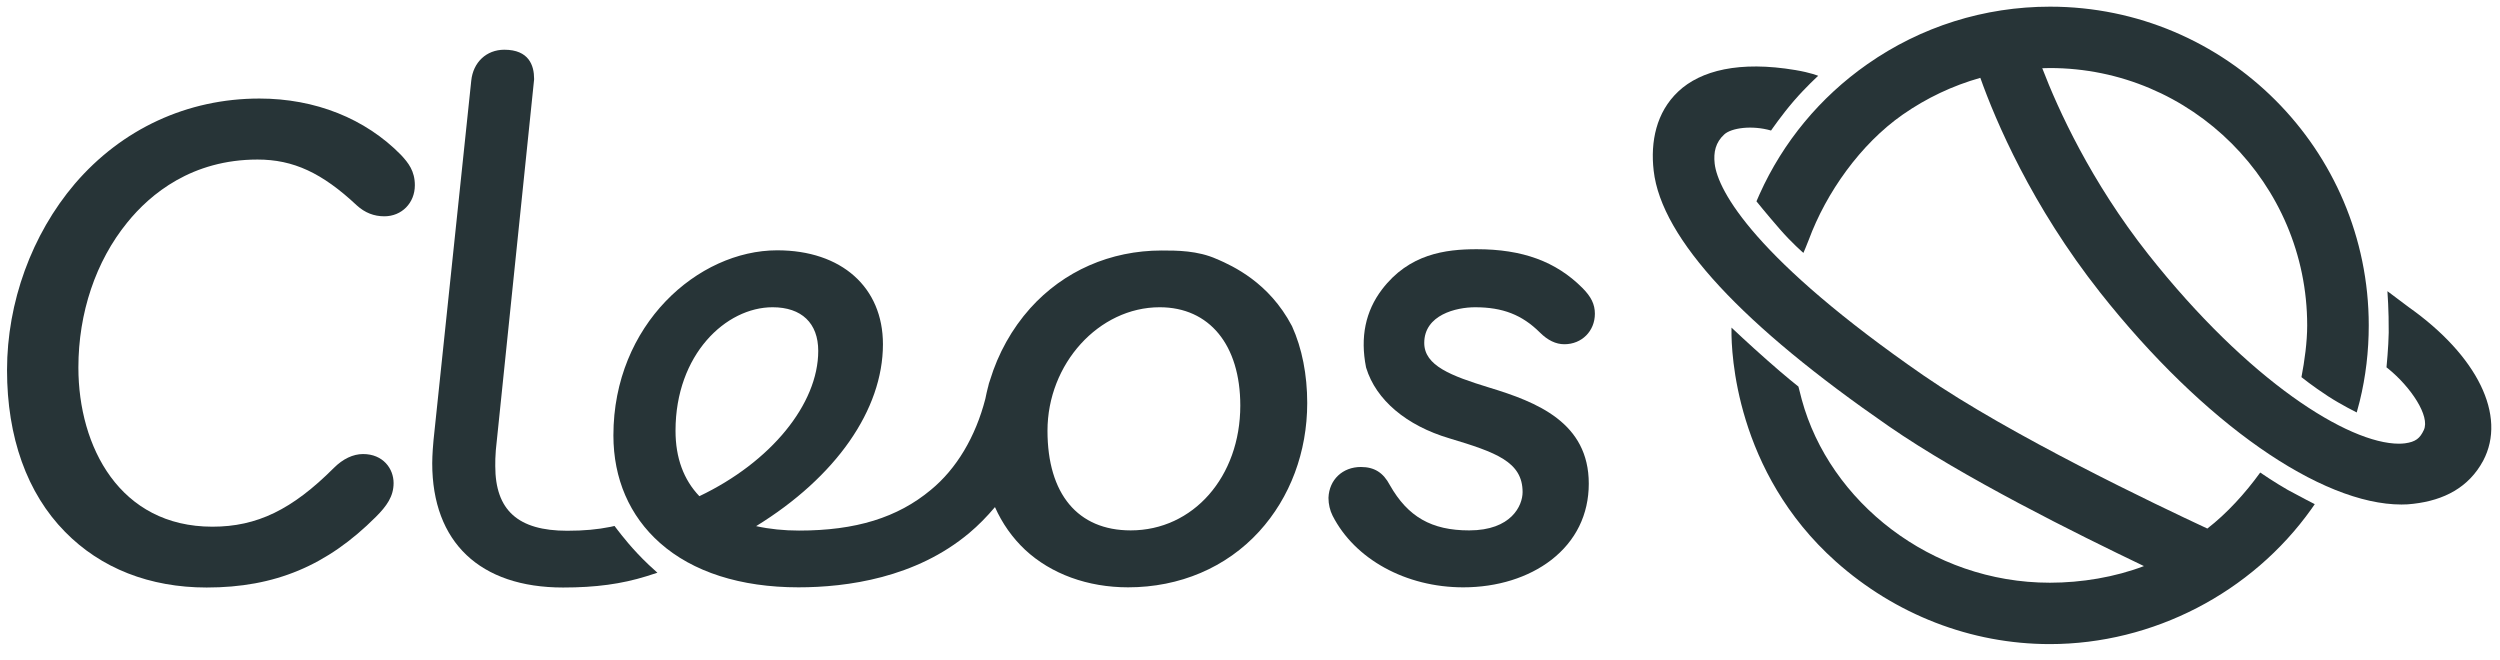 <svg xmlns="http://www.w3.org/2000/svg" width="288" height="76" viewBox="0 0 288 76" fill="none"><path d="M29.88 11.352C21.596 11.352 14.035 14.844 8.604 21.191C3.663 27.005 0.81 34.821 0.81 42.637C0.81 50.368 3.11 56.821 7.497 61.272C11.607 65.467 17.251 67.682 23.81 67.682C31.669 67.682 37.675 65.169 43.297 59.547C44.554 58.29 45.342 57.183 45.342 55.649C45.342 53.988 44.128 52.306 41.828 52.306C40.678 52.306 39.506 52.859 38.463 53.903C33.65 58.716 29.603 60.675 24.471 60.675C13.801 60.675 9.03 51.475 9.03 42.339C9.03 36.035 11.032 30.093 14.653 25.642C17.336 22.32 22.128 18.38 29.667 18.38C33.799 18.38 37.1 19.913 41.104 23.661C42.041 24.513 43.084 24.918 44.277 24.918C46.279 24.918 47.791 23.384 47.791 21.34C47.791 19.7 47.045 18.763 46.194 17.847C42.083 13.652 36.312 11.352 29.88 11.352Z" fill="#273437"></path><path d="M71.133 61.037L70.792 60.59L70.323 60.696C68.832 60.994 67.299 61.143 65.34 61.143C59.675 61.143 57.055 58.779 57.055 53.69C57.055 53.093 57.055 52.667 57.119 51.858L61.528 9.157V9.072C61.528 7.539 60.931 5.729 58.099 5.729C56.033 5.729 54.5 7.177 54.287 9.306L49.942 50.708C49.793 52.327 49.793 53.2 49.793 53.37C49.793 62.464 55.288 67.682 64.871 67.682C68.62 67.682 71.601 67.277 74.476 66.382L75.733 65.978L74.753 65.083C72.815 63.252 71.601 61.633 71.133 61.037Z" fill="#273437"></path><path d="M148.824 37.546C146.183 32.52 142.009 30.646 140.22 29.858L140.156 29.837C137.963 28.857 135.577 28.857 133.831 28.857C127.911 28.857 122.544 31.221 118.689 35.502C116.559 37.887 114.983 40.72 114.046 43.808C113.961 44.042 113.876 44.298 113.833 44.553C113.833 44.575 113.833 44.596 113.812 44.617C113.705 45.043 113.599 45.49 113.514 45.938C112.385 50.325 110.191 54.009 107.231 56.437C103.398 59.632 98.585 61.122 92.046 61.122C90.321 61.122 88.66 60.952 87.105 60.611C96.284 54.967 101.715 47.215 101.715 39.655C101.715 33.095 96.945 28.836 89.533 28.836C80.418 28.836 70.664 37.397 70.664 50.154C70.664 55.138 72.517 59.44 76.031 62.549C79.8 65.893 85.316 67.66 91.982 67.66C97.562 67.66 105.506 66.574 111.661 61.399C112.704 60.526 113.684 59.525 114.621 58.417C115.452 60.292 116.623 61.953 118.093 63.337C121.095 66.127 125.312 67.66 129.955 67.66C135.897 67.66 141.264 65.382 145.055 61.229C148.633 57.31 150.592 52.05 150.592 46.427C150.592 43.169 149.996 40.123 148.846 37.589L148.824 37.546ZM133.597 35.395C139.326 35.395 142.882 39.74 142.882 46.725C142.882 54.925 137.452 61.101 130.253 61.101C124.162 61.101 120.67 56.906 120.67 49.622C120.67 41.912 126.59 35.395 133.597 35.395ZM94.261 40.422C94.261 46.555 88.788 53.242 80.567 57.161C78.757 55.266 77.82 52.752 77.82 49.622C77.82 40.826 83.634 35.395 89.001 35.395C92.344 35.395 94.261 37.227 94.261 40.422Z" fill="#273437"></path><path d="M171.527 44.639C167.161 43.297 164.073 42.126 164.073 39.507C164.073 36.269 167.757 35.396 169.93 35.396C173.124 35.396 175.339 36.269 177.384 38.293C178.299 39.208 179.236 39.656 180.216 39.656C182.218 39.656 183.73 38.144 183.73 36.142C183.73 35.056 183.304 34.182 182.282 33.16C179.236 30.115 175.382 28.709 170.121 28.709C166.479 28.709 162.327 29.263 159.217 33.33C157.3 35.843 156.683 38.846 157.364 42.297L157.386 42.382C158.514 46.066 162.007 49.026 166.969 50.496C172.357 52.114 175.403 53.201 175.403 56.693C175.403 58.227 174.125 61.102 169.248 61.102C164.903 61.102 162.177 59.526 160.112 55.884C159.345 54.436 158.323 53.797 156.768 53.797C154.681 53.797 153.126 55.245 153.041 57.332V57.375C153.041 58.078 153.211 58.802 153.51 59.398C156.065 64.424 161.964 67.661 168.567 67.661C172.485 67.661 176.084 66.532 178.704 64.509C181.536 62.316 183.027 59.27 183.027 55.714C183.027 48.686 177.085 46.322 171.527 44.639Z" fill="#273437"></path><path d="M260.377 54.436C258.674 56.8 256.523 59.164 254.286 60.889C248.664 58.27 231.626 50.177 221.595 43.255C202.258 29.881 197.892 22.022 197.53 18.849C197.381 17.528 197.636 16.399 198.637 15.484C199.446 14.738 201.81 14.398 204.025 15.037C204.025 15.037 205.282 13.205 206.666 11.608C208.05 10.01 209.456 8.733 209.456 8.733C209.456 8.733 208.604 8.37 206.836 8.072C200.383 6.986 195.911 8.115 193.334 10.543C190.8 12.928 190.118 16.314 190.502 19.658C191.396 27.538 200.831 37.526 217.57 49.09C226.089 54.99 239.251 61.507 246.981 65.212C243.638 66.49 239.783 67.129 236.141 67.129C222.426 67.129 210.755 57.78 207.561 46.024C207.518 45.896 207.22 44.639 207.177 44.533C207.177 44.533 205.708 43.383 203.621 41.53C201.512 39.677 199.468 37.739 199.468 37.739C199.468 37.739 199.468 37.867 199.468 38.101C199.446 40.486 199.872 54.33 211.501 64.701C218.316 70.771 227.026 74.2 236.141 74.2C248.004 74.2 259.398 68.3 266.277 58.632L266.66 58.078C266.66 58.078 265.148 57.311 263.551 56.438C262.017 55.565 260.377 54.436 260.377 54.436Z" fill="#273437"></path><path d="M277.501 35.397L275.031 33.544C275.031 33.544 275.201 35.759 275.18 38.314C275.158 39.933 274.924 42.318 274.924 42.318L275.116 42.467C277.735 44.597 279.971 47.941 279.226 49.538C278.779 50.496 278.289 50.901 277.054 51.071C276.841 51.093 276.607 51.114 276.372 51.114C270.537 51.114 259.036 43.915 247.472 29.284C240.87 20.915 237.079 12.587 235.269 7.859C235.567 7.859 235.865 7.838 236.142 7.838C252.477 7.838 265.788 21.128 265.788 37.484C265.788 39.4 265.49 41.573 265.127 43.447C265.127 43.447 266.384 44.469 268.216 45.662C269.728 46.641 271.495 47.515 271.495 47.515L271.836 46.237C272.539 43.383 272.88 40.444 272.88 37.484C272.88 17.23 256.417 0.768 236.163 0.768C228.582 0.768 221.298 3.068 215.122 7.391C209.67 11.203 205.411 16.357 202.706 22.363L202.344 23.193C202.344 23.193 203.451 24.578 205.027 26.388C206.39 27.964 207.753 29.135 207.753 29.135C207.753 29.135 208.2 28.092 208.371 27.623C210.373 22.214 214.313 16.613 219.19 13.205C221.937 11.288 224.961 9.861 228.134 8.967C229.881 13.887 234.034 23.683 241.935 33.693C253.883 48.814 267.406 58.12 276.649 58.12C277.118 58.12 277.586 58.099 278.033 58.035C281.547 57.631 284.401 56.161 286.062 53.073C288.81 47.877 285.381 40.976 277.501 35.397Z" fill="#273437"></path></svg>